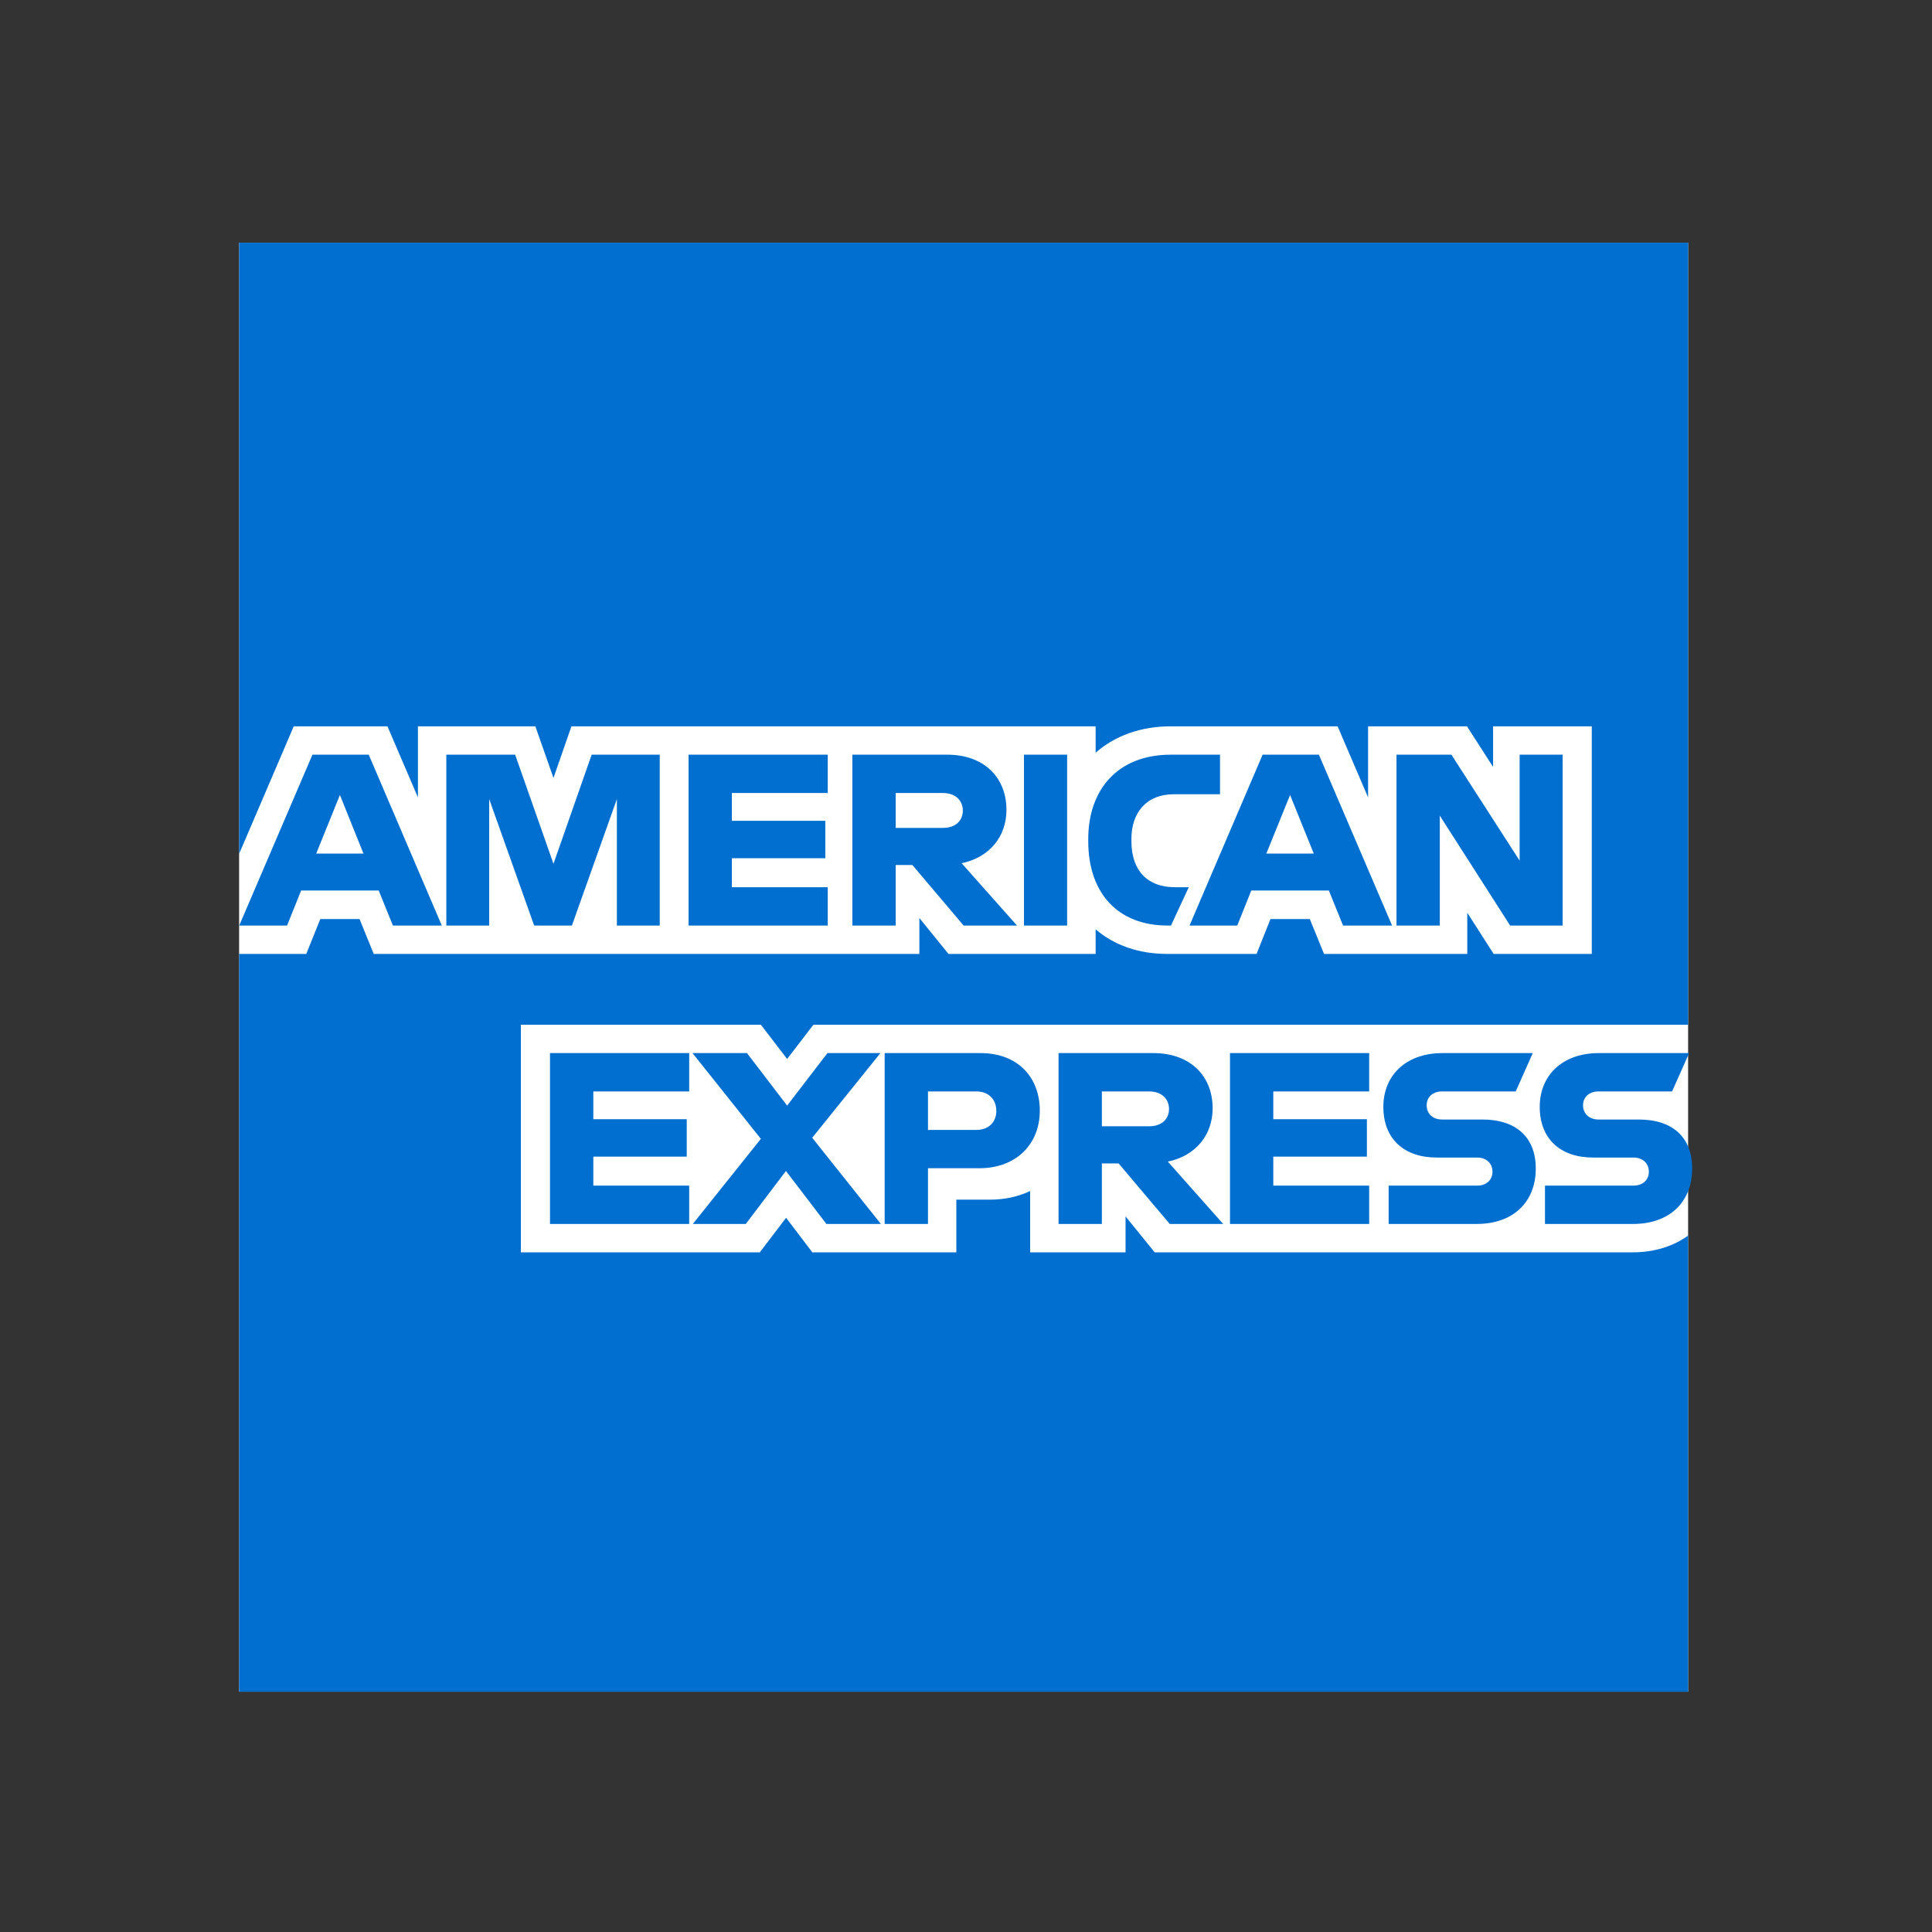 <?xml version="1.0" encoding="UTF-8"?>
<svg xmlns="http://www.w3.org/2000/svg" xmlns:xlink="http://www.w3.org/1999/xlink" width="50px" height="50px" viewBox="0 0 50 50" version="1.1">
<rect x="0" y="0" width="50" height="50" fill="#333333" stroke="none"/>
<g id="surface1">
<path style=" stroke:none;fill-rule:nonzero;fill:rgb(100%,100%,100%);fill-opacity:1;" d="M 43.688 43.781 L 6.188 43.781 L 6.188 6.281 L 43.688 6.281 Z M 43.688 43.781 "/>
<path style=" stroke:none;fill-rule:nonzero;fill:rgb(0%,43.529%,81.176%);fill-opacity:1;" d="M 29.883 32.41 L 29.129 31.48 L 29.129 32.41 L 26.66 32.41 L 26.66 30.824 C 26.34 30.973 25.992 31.047 25.621 31.047 L 24.75 31.047 L 24.75 32.41 L 21.023 32.41 L 20.344 31.516 L 19.664 32.41 L 13.48 32.41 L 13.48 26.52 L 19.691 26.52 L 20.371 27.406 L 21.051 26.52 L 43.688 26.52 L 43.688 6.281 L 6.188 6.281 L 6.188 22.098 L 7.602 18.797 L 10.027 18.797 L 10.816 20.637 L 10.816 18.797 L 13.855 18.797 L 14.324 20.133 L 14.789 18.797 L 28.355 18.797 L 28.355 19.48 C 28.848 19.047 29.516 18.797 30.301 18.797 L 34.617 18.797 L 35.406 20.637 L 35.406 18.797 L 37.965 18.797 L 38.641 19.848 L 38.641 18.797 L 41.195 18.797 L 41.195 24.688 L 38.656 24.688 L 37.973 23.621 L 37.973 24.688 L 34.266 24.688 L 33.898 23.785 L 32.879 23.785 L 32.52 24.688 L 30.215 24.688 C 29.461 24.688 28.828 24.457 28.355 24.051 L 28.355 24.688 L 24.547 24.688 L 23.793 23.758 L 23.793 24.688 L 9.672 24.688 L 9.305 23.785 L 8.289 23.785 L 7.926 24.688 L 6.188 24.688 L 6.188 43.781 L 43.688 43.781 L 43.688 31.977 C 43.309 32.25 42.82 32.41 42.262 32.41 Z M 29.883 32.41 "/>
<path style=" stroke:none;fill-rule:nonzero;fill:rgb(0%,43.529%,81.176%);fill-opacity:1;" d="M 43.273 28.246 L 43.715 27.254 L 41.379 27.254 C 40.418 27.254 39.848 27.844 39.848 28.645 C 39.848 29.477 40.387 29.957 41.227 29.957 L 42.273 29.957 C 42.508 29.957 42.672 30.102 42.672 30.324 C 42.672 30.543 42.508 30.684 42.273 30.684 L 39.984 30.684 L 39.984 31.676 L 42.262 31.676 C 43.223 31.676 43.793 31.094 43.793 30.242 C 43.793 29.438 43.293 28.973 42.414 28.973 L 41.367 28.973 C 41.137 28.973 40.969 28.828 40.969 28.605 C 40.969 28.387 41.137 28.246 41.367 28.246 Z M 36.922 28.605 C 36.922 28.387 37.086 28.246 37.32 28.246 L 39.227 28.246 L 39.668 27.254 L 37.332 27.254 C 36.371 27.254 35.801 27.844 35.801 28.645 C 35.801 29.477 36.34 29.957 37.18 29.957 L 38.227 29.957 C 38.461 29.957 38.625 30.102 38.625 30.324 C 38.625 30.543 38.461 30.684 38.227 30.684 L 35.938 30.684 L 35.938 31.676 L 38.215 31.676 C 39.176 31.676 39.746 31.094 39.746 30.242 C 39.746 29.438 39.242 28.973 38.367 28.973 L 37.32 28.973 C 37.086 28.973 36.922 28.828 36.922 28.605 Z M 31.832 31.676 L 35.434 31.676 L 35.434 30.684 L 32.953 30.684 L 32.953 29.934 L 35.375 29.934 L 35.375 28.965 L 32.953 28.965 L 32.953 28.246 L 35.434 28.246 L 35.434 27.254 L 31.832 27.254 Z M 31.656 31.676 L 30.223 30.062 C 30.945 29.914 31.383 29.371 31.383 28.684 C 31.383 27.836 30.793 27.254 29.852 27.254 L 27.395 27.254 L 27.395 31.676 L 28.516 31.676 L 28.516 30.109 L 28.949 30.109 L 30.273 31.676 Z M 29.734 29.148 L 28.516 29.148 L 28.516 28.246 L 29.734 28.246 C 30.078 28.246 30.254 28.453 30.254 28.699 C 30.254 28.953 30.078 29.148 29.734 29.148 Z M 26.91 28.746 C 26.91 27.863 26.324 27.254 25.379 27.254 L 22.895 27.254 L 22.895 31.676 L 24.016 31.676 L 24.016 30.234 L 25.344 30.234 C 26.312 30.234 26.91 29.598 26.91 28.746 Z M 25.785 28.75 C 25.785 29.023 25.605 29.242 25.266 29.242 L 24.016 29.242 L 24.016 28.246 L 25.266 28.246 C 25.605 28.246 25.785 28.473 25.785 28.75 Z M 22.797 31.676 L 21.02 29.445 L 22.785 27.254 L 21.414 27.254 L 20.371 28.613 L 19.332 27.254 L 17.922 27.254 L 19.691 29.473 L 17.93 31.676 L 19.301 31.676 L 20.34 30.305 L 21.387 31.676 Z M 14.234 31.676 L 17.836 31.676 L 17.836 30.684 L 15.355 30.684 L 15.355 29.934 L 17.773 29.934 L 17.773 28.965 L 15.355 28.965 L 15.355 28.246 L 17.836 28.246 L 17.836 27.254 L 14.234 27.254 Z M 14.234 31.676 "/>
<path style=" stroke:none;fill-rule:nonzero;fill:rgb(0%,43.529%,81.176%);fill-opacity:1;" d="M 40.441 23.953 L 40.441 19.531 L 39.328 19.531 L 39.328 22.273 L 37.562 19.531 L 36.141 19.531 L 36.141 23.953 L 37.262 23.953 L 37.262 21.109 L 39.082 23.953 Z M 34.758 23.953 L 36.027 23.953 L 34.133 19.531 L 32.676 19.531 L 30.785 23.953 L 32.02 23.953 L 32.383 23.047 L 34.391 23.047 Z M 34 22.09 L 32.773 22.09 L 33.387 20.574 Z M 30.387 20.555 L 31.574 20.555 L 31.574 19.531 L 30.301 19.531 C 28.91 19.531 28.164 20.453 28.164 21.711 L 28.164 21.773 C 28.164 23.129 28.945 23.953 30.215 23.953 L 30.305 23.953 L 30.766 22.961 L 30.402 22.961 C 29.699 22.961 29.281 22.531 29.281 21.773 L 29.281 21.711 C 29.281 21.047 29.652 20.555 30.387 20.555 Z M 26.5 23.953 L 27.617 23.953 L 27.617 19.531 L 26.5 19.531 Z M 26.32 23.953 L 24.887 22.34 C 25.609 22.191 26.047 21.648 26.047 20.961 C 26.047 20.113 25.457 19.531 24.516 19.531 L 22.059 19.531 L 22.059 23.953 L 23.18 23.953 L 23.18 22.387 L 23.613 22.387 L 24.938 23.953 Z M 24.398 21.426 L 23.18 21.426 L 23.18 20.523 L 24.398 20.523 C 24.742 20.523 24.918 20.73 24.918 20.977 C 24.918 21.23 24.742 21.426 24.398 21.426 Z M 17.82 23.953 L 21.422 23.953 L 21.422 22.961 L 18.941 22.961 L 18.941 22.211 L 21.359 22.211 L 21.359 21.242 L 18.941 21.242 L 18.941 20.523 L 21.422 20.523 L 21.422 19.531 L 17.82 19.531 Z M 15.965 23.953 L 17.074 23.953 L 17.074 19.531 L 15.312 19.531 L 14.324 22.355 L 13.332 19.531 L 11.551 19.531 L 11.551 23.953 L 12.66 23.953 L 12.66 20.68 L 13.824 23.953 L 14.801 23.953 L 15.965 20.68 Z M 10.168 23.953 L 11.434 23.953 L 9.543 19.531 L 8.086 19.531 L 6.191 23.953 L 7.43 23.953 L 7.793 23.047 L 9.801 23.047 Z M 9.406 22.09 L 8.184 22.09 L 8.797 20.574 Z M 9.406 22.09 "/>
</g>
</svg>
